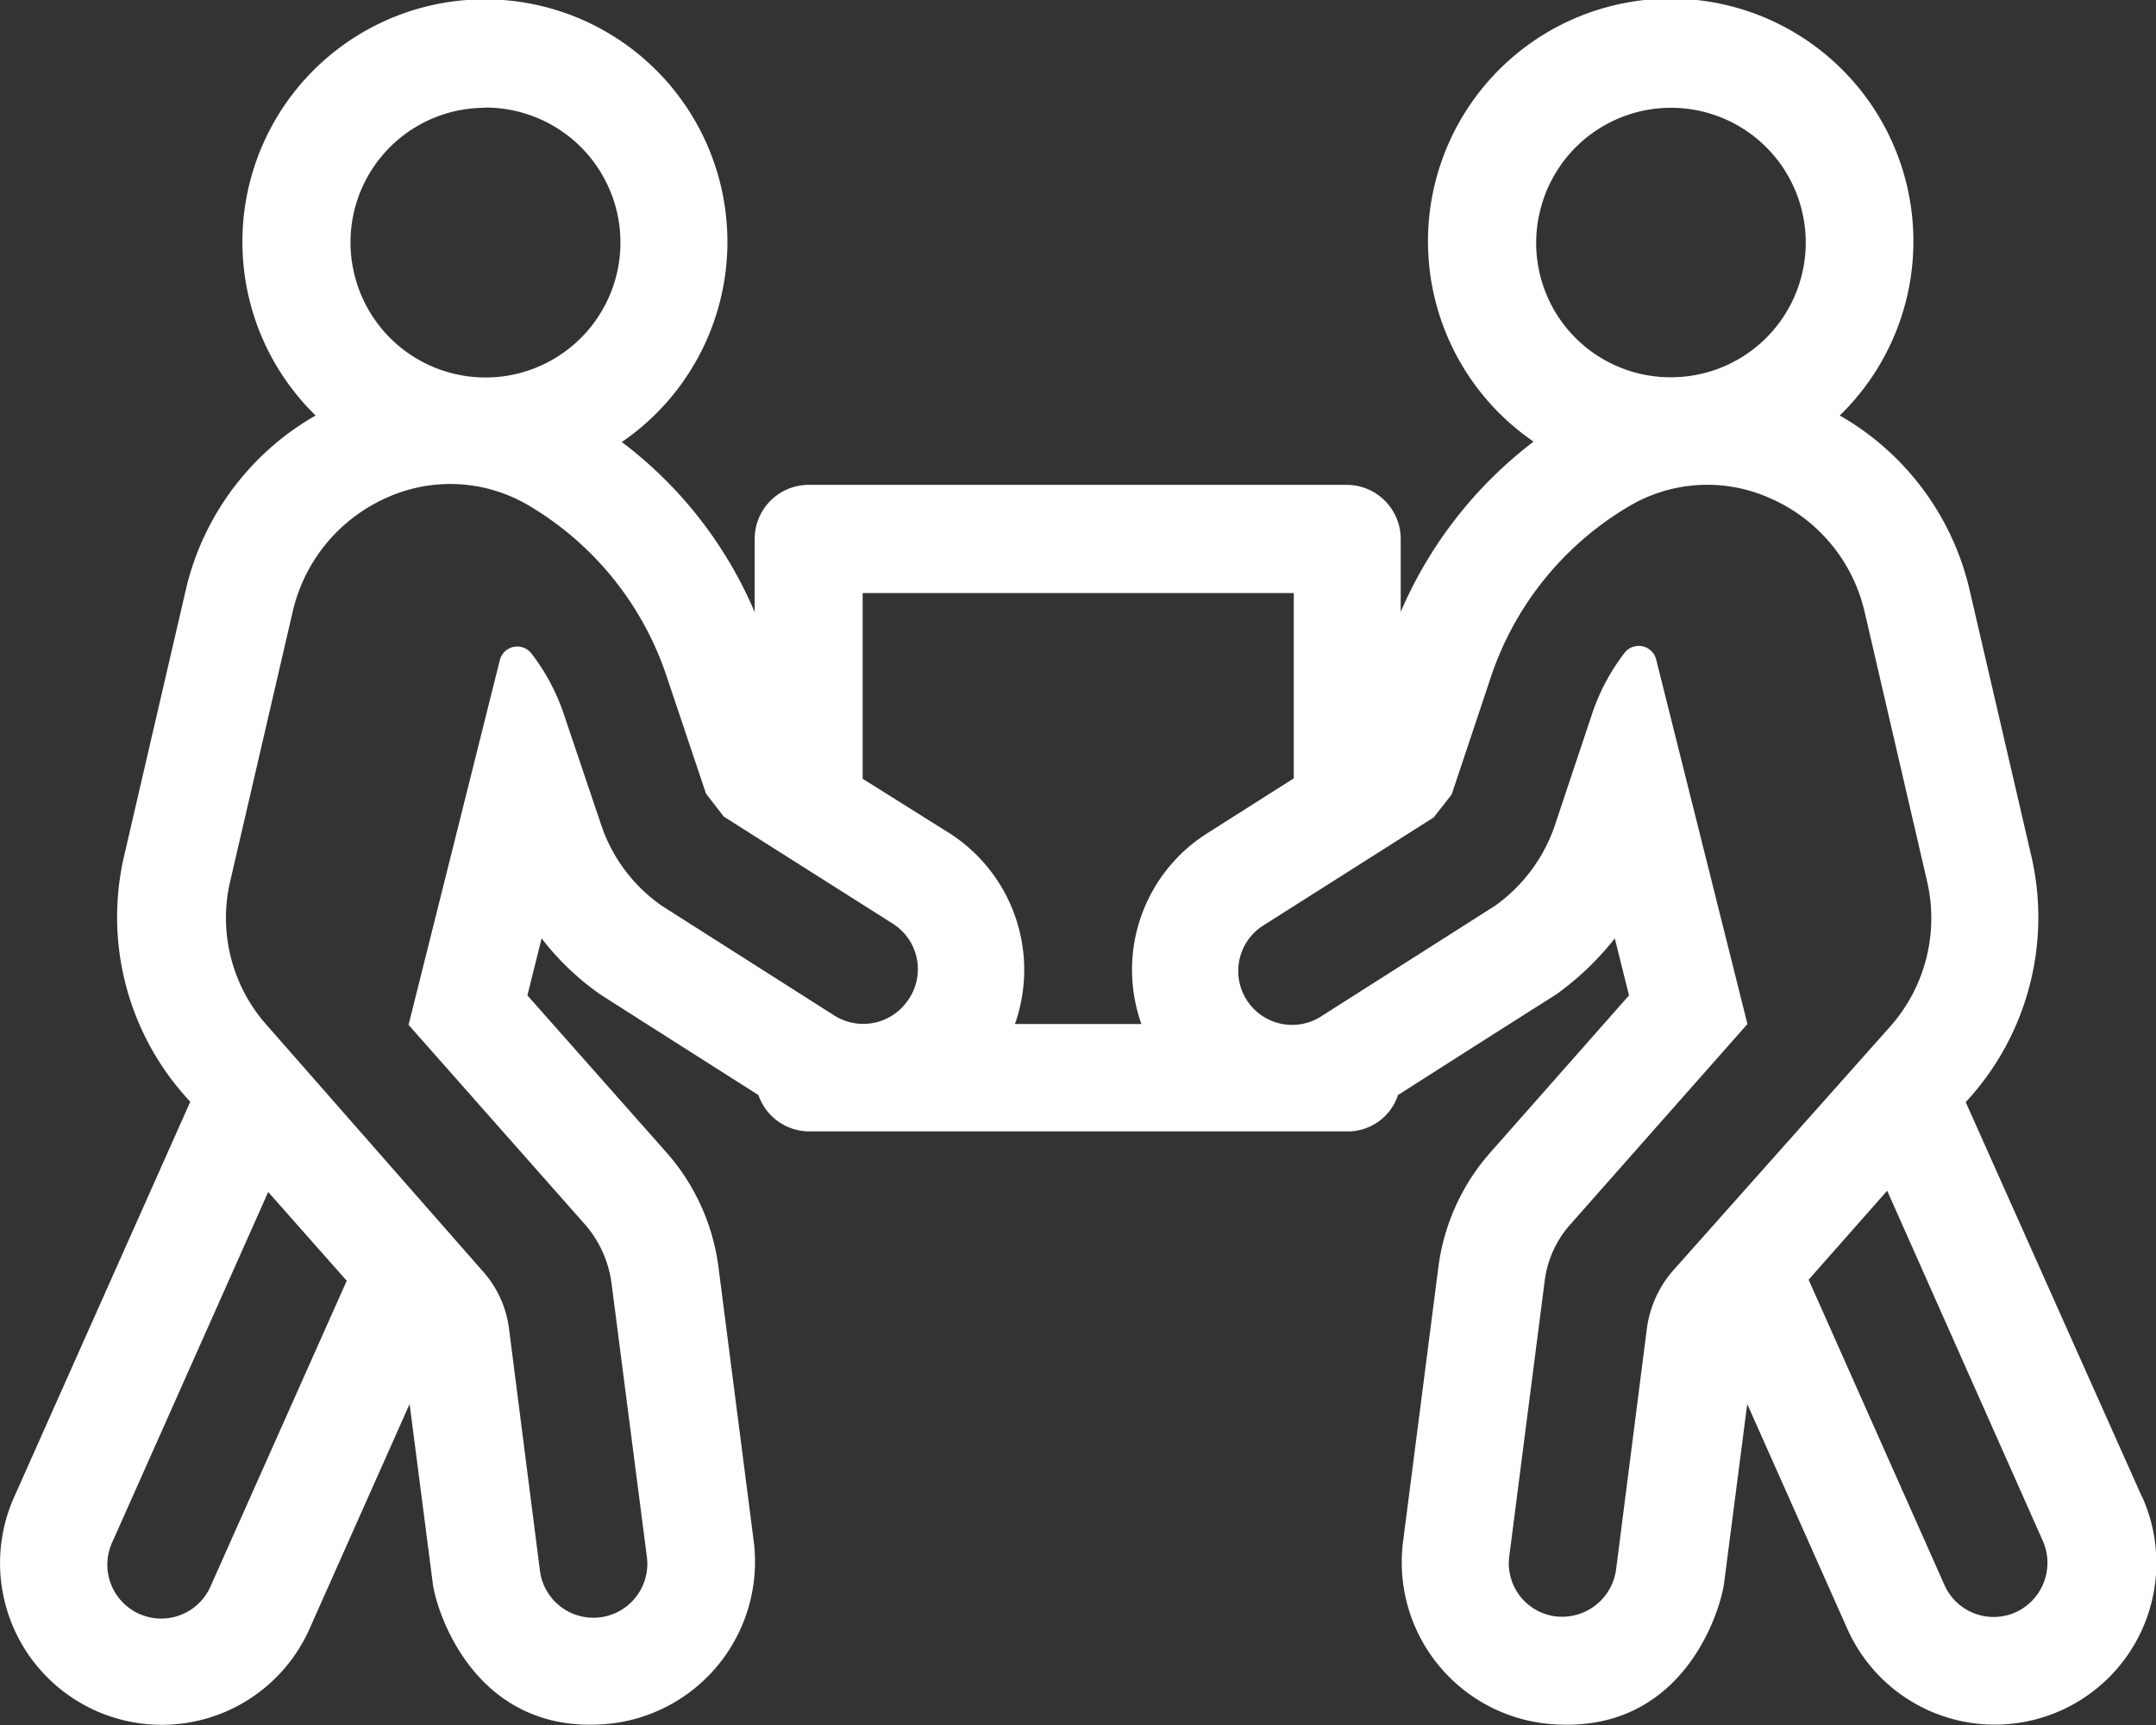 <svg id="レイヤー_1" data-name="レイヤー 1" xmlns="http://www.w3.org/2000/svg" viewBox="0 0 103.22 82.58"><rect x="0" y="0" width="103.22" height="82.58" fill="#333333" stroke="none"/><defs><style>.cls-1{fill:#fff;}</style></defs><path class="cls-1" d="M348.45,450.62,340,431.7A13,13,0,0,0,343.16,420l-3-12.93a13,13,0,0,0-6.19-8.24,11.62,11.62,0,1,0-14.66,1.25,20.34,20.34,0,0,0-6.36,8.15v-3.5a2.59,2.59,0,0,0-2.58-2.58H284.6a2.59,2.59,0,0,0-2.58,2.58v3.51a20,20,0,0,0-6.36-8.14A11.61,11.61,0,1,0,261,398.83a13,13,0,0,0-6.19,8.24l-3,12.94A12.91,12.91,0,0,0,255,431.68l-8.44,18.94a7.74,7.74,0,0,0,14.15,6.29l4.79-10.76,1.11,8.59c.18,1.39,2.1,7.44,8.6,6.7a7.8,7.8,0,0,0,6.77-8.68l-1.69-13.14a10.28,10.28,0,0,0-2.5-5.52l-6.65-7.51.68-2.73a12.8,12.8,0,0,0,2.69,2.6c.28.19-.43-.26,7.69,4.9a2.58,2.58,0,0,0,2.41,1.74h25.8a2.53,2.53,0,0,0,2.41-1.74c8.12-5.18,7.43-4.71,7.69-4.9a13.87,13.87,0,0,0,2.69-2.6l.68,2.73-6.63,7.51a10.28,10.28,0,0,0-2.5,5.52l-1.69,13.14a7.77,7.77,0,0,0,6.77,8.68c6.53.74,8.4-5.28,8.6-6.7l1.11-8.59,4.79,10.76a7.73,7.73,0,0,0,14.13-6.29ZM319.63,389a6.45,6.45,0,1,1,6.25,8A6.43,6.43,0,0,1,319.63,389Zm-50.51-4.91a6.46,6.46,0,1,1-6.26,8A6.44,6.44,0,0,1,269.12,384.1ZM256,454.81a2.58,2.58,0,1,1-4.71-2.1L258.73,436l3.76,4.25Zm33.4-28.05a2.59,2.59,0,0,1-3.57.79l-8.24-5.24a7.69,7.69,0,0,1-2.92-3.89L272.84,413a10,10,0,0,0-1.5-2.77.86.86,0,0,0-1.52.31L265.45,428l8.46,9.57a5.34,5.34,0,0,1,1.25,2.75l1.7,13.15a2.58,2.58,0,1,1-5.12.66l-1.48-11.58a5.08,5.08,0,0,0-1.26-2.76L258.65,428a7.71,7.71,0,0,1-1.74-6.87l3-12.94a7.91,7.91,0,0,1,4.55-5.45,7.38,7.38,0,0,1,6.73.39,15,15,0,0,1,6.61,8.17l1.89,5.63.85,1.1,8.1,5.13a2.58,2.58,0,0,1,.79,3.56Zm11.16,1.2h-6.08a7.77,7.77,0,0,0-3.11-9.12l-4.18-2.62v-8.89h20.64v8.87l-4.16,2.64A7.73,7.73,0,0,0,300.55,428ZM326,439.75a5.28,5.28,0,0,0-1.26,2.75l-1.48,11.58a2.61,2.61,0,0,1-2.94,2.23,2.56,2.56,0,0,1-2.17-2.89l1.69-13.14a5,5,0,0,1,1.26-2.76l8.45-9.56-4.37-17.45a.86.86,0,0,0-1.52-.31,10,10,0,0,0-1.5,2.77l-1.82,5.45a7.79,7.79,0,0,1-2.89,3.89l-8.24,5.24a2.58,2.58,0,1,1-2.77-4.35l8.09-5.13.86-1.1,1.88-5.63a15,15,0,0,1,6.62-8.17,7.34,7.34,0,0,1,6.72-.39,7.86,7.86,0,0,1,4.55,5.45l3,12.94a7.82,7.82,0,0,1-1.74,6.87Zm16.39,16.37a2.58,2.58,0,0,1-3.41-1.31l-6.5-14.61,3.76-4.26,7.45,16.76a2.6,2.6,0,0,1-1.3,3.42Z" transform="translate(-245.89 -378.94)"/></svg>